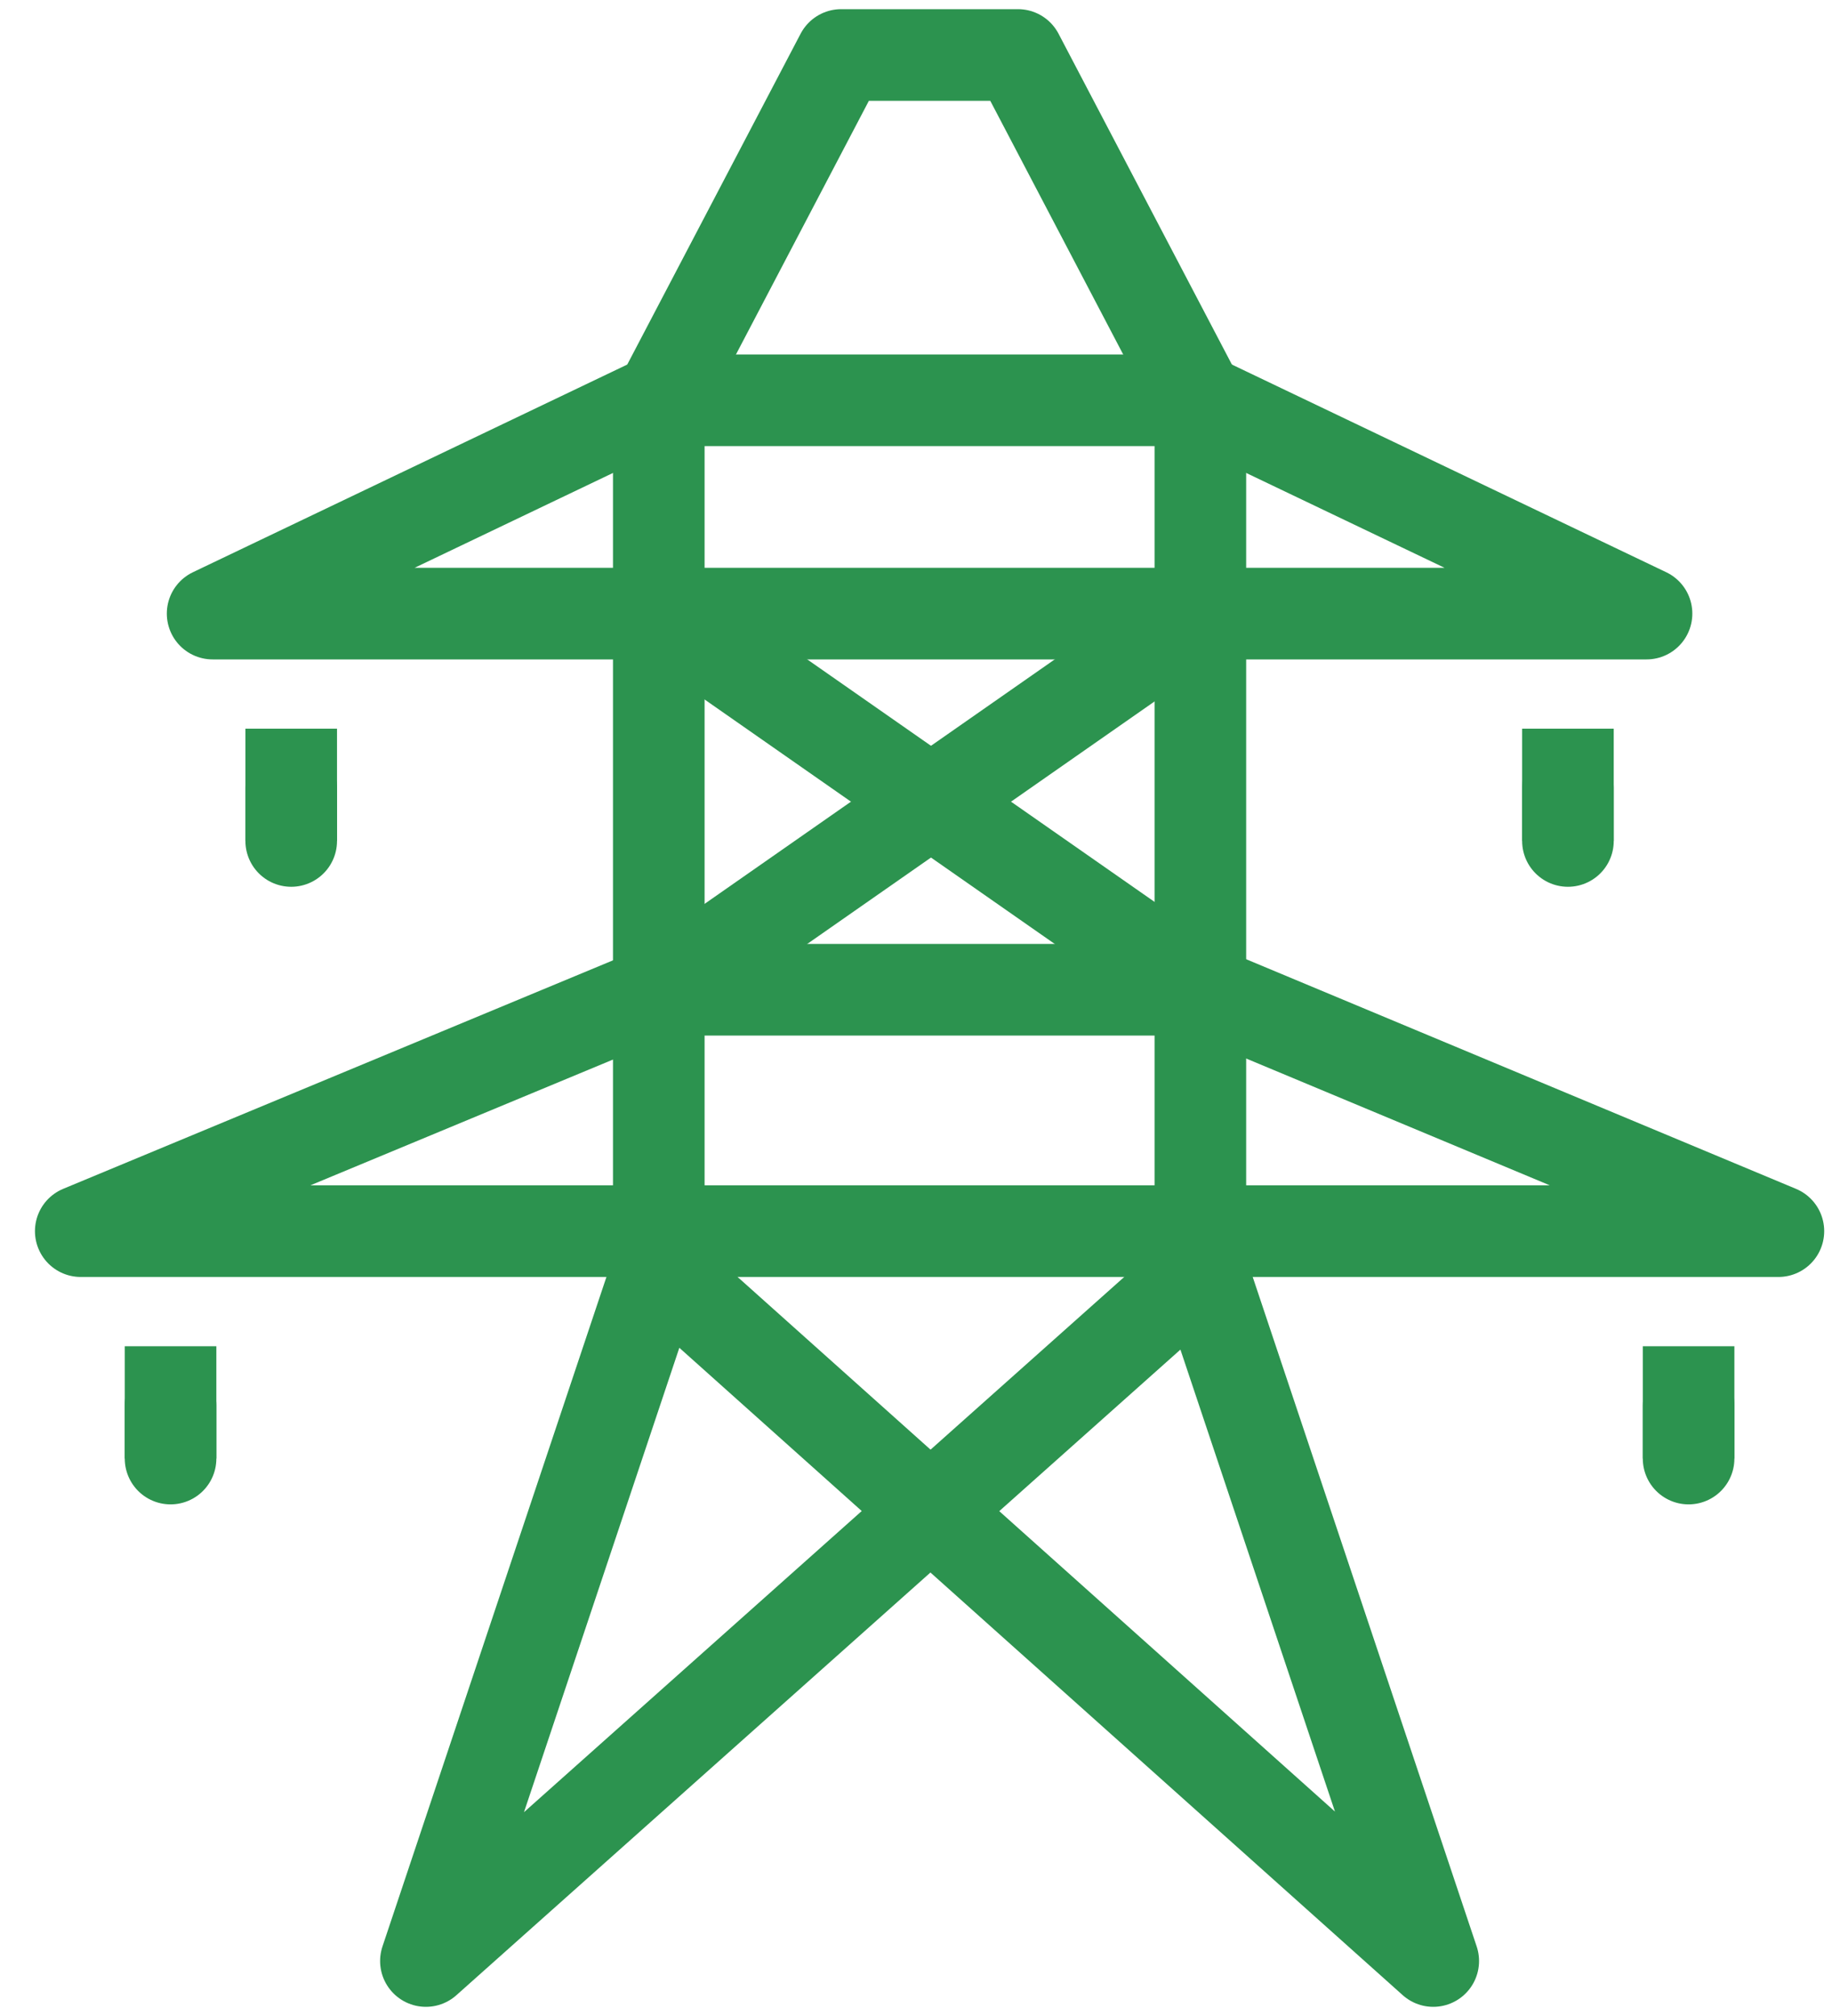 <svg width="50" height="55" viewBox="0 0 50 55" fill="none" xmlns="http://www.w3.org/2000/svg">
<path d="M17.98 10.996V34.507L11.624 53.5L32.761 34.66" stroke="#2C934F" stroke-width="2.5" stroke-miterlimit="10" stroke-linejoin="round"/>
<path d="M32.761 10.996V34.507L39.117 53.5L18.057 34.66" stroke="#2C934F" stroke-width="2.5" stroke-miterlimit="10" stroke-linejoin="round"/>
<path d="M48.537 33.588L32.761 27.002H18.057L2.204 33.588H48.537Z" stroke="#2C934F" stroke-width="2.5" stroke-miterlimit="10" stroke-linecap="round" stroke-linejoin="round"/>
<path d="M44.938 16.74L32.761 10.92H17.98L5.803 16.74H44.938Z" stroke="#2C934F" stroke-width="2.5" stroke-miterlimit="10" stroke-linecap="round" stroke-linejoin="round"/>
<path d="M18.057 16.74L32.761 27.002" stroke="#2C934F" stroke-width="2.5" stroke-miterlimit="10" stroke-linejoin="round"/>
<path d="M32.761 16.74L18.057 27.002" stroke="#2C934F" stroke-width="2.5" stroke-miterlimit="10" stroke-linejoin="round"/>
<path d="M32.761 10.996L27.783 1.5H22.958L17.98 10.996" stroke="#2C934F" stroke-width="2.5" stroke-miterlimit="10" stroke-linejoin="round"/>
<path d="M7.948 19.88V22.943" stroke="#2C934F" stroke-width="2.5" stroke-miterlimit="10" stroke-linejoin="round"/>
<path d="M7.948 21.488V22.943" stroke="#2C934F" stroke-width="2.5" stroke-miterlimit="10" stroke-linecap="round" stroke-linejoin="round"/>
<path d="M42.793 19.88V22.943" stroke="#2C934F" stroke-width="2.5" stroke-miterlimit="10" stroke-linejoin="round"/>
<path d="M42.793 21.488V22.943" stroke="#2C934F" stroke-width="2.5" stroke-miterlimit="10" stroke-linecap="round" stroke-linejoin="round"/>
<path d="M46.086 36.728V39.792" stroke="#2C934F" stroke-width="2.5" stroke-miterlimit="10" stroke-linejoin="round"/>
<path d="M46.086 38.337V39.792" stroke="#2C934F" stroke-width="2.5" stroke-miterlimit="10" stroke-linecap="round" stroke-linejoin="round"/>
<path d="M4.655 36.728V39.792" stroke="#2C934F" stroke-width="2.5" stroke-miterlimit="10" stroke-linejoin="round"/>
<path d="M4.655 38.337V39.792" stroke="#2C934F" stroke-width="2.5" stroke-miterlimit="10" stroke-linecap="round" stroke-linejoin="round"/>
</svg>
